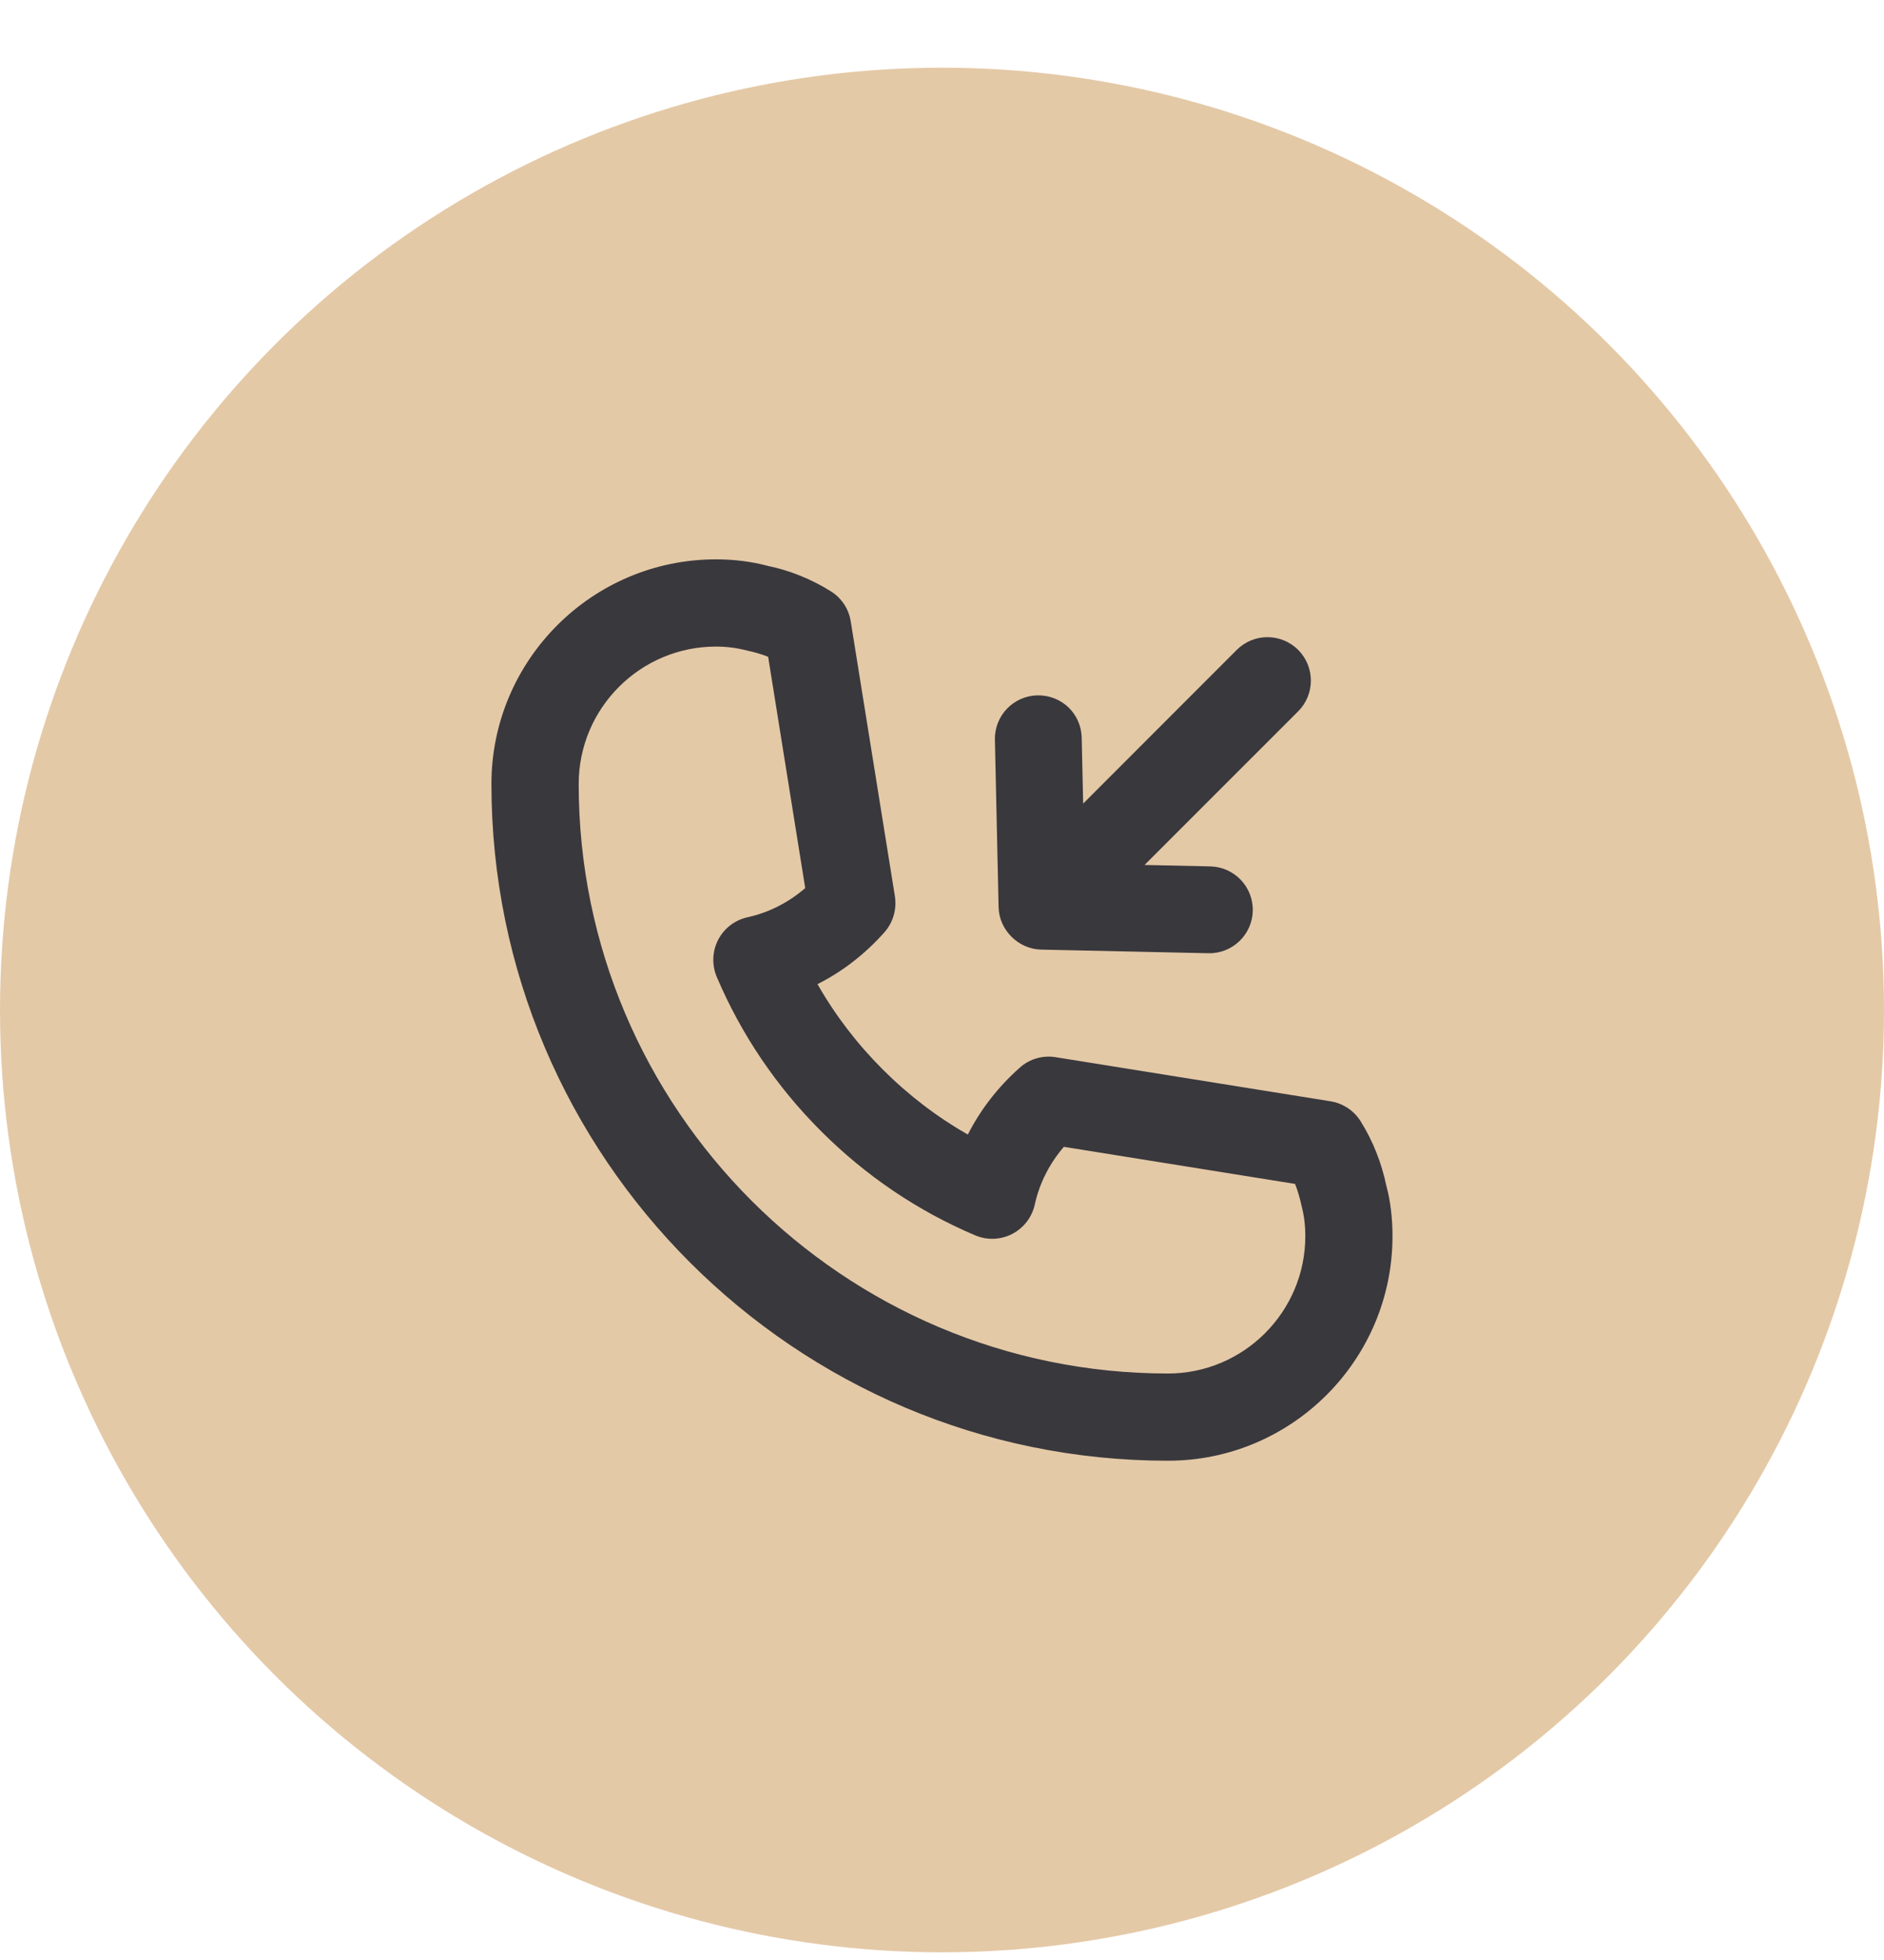 <?xml version="1.0" encoding="UTF-8"?> <svg xmlns="http://www.w3.org/2000/svg" width="25" height="26" viewBox="0 0 25 26" fill="none"> <circle cx="12.5" cy="13.398" r="12.5" fill="#E4C9A7"></circle> <path d="M18.055 14.874C17.966 14.732 17.821 14.636 17.656 14.609L14.008 14.024C13.836 13.996 13.663 14.046 13.533 14.162C13.244 14.418 13.011 14.719 12.843 15.05C12.432 14.816 12.054 14.527 11.713 14.186C11.372 13.845 11.082 13.466 10.848 13.055C11.18 12.888 11.48 12.655 11.737 12.366C11.851 12.236 11.902 12.062 11.875 11.89L11.289 8.243C11.263 8.078 11.167 7.932 11.025 7.844C10.764 7.68 10.473 7.565 10.194 7.508C9.977 7.45 9.744 7.42 9.501 7.42C7.858 7.42 6.521 8.757 6.521 10.4C6.521 15.35 10.549 19.377 15.499 19.377C17.141 19.377 18.478 18.041 18.478 16.398C18.478 16.155 18.449 15.922 18.398 15.737C18.333 15.425 18.218 15.134 18.055 14.874ZM15.499 18.22C11.187 18.22 7.679 14.712 7.679 10.4C7.679 9.395 8.496 8.577 9.501 8.577C9.643 8.577 9.775 8.594 9.927 8.633C10.021 8.653 10.109 8.679 10.193 8.713L10.685 11.781C10.462 11.973 10.201 12.106 9.919 12.168C9.751 12.205 9.608 12.315 9.529 12.468C9.451 12.62 9.444 12.8 9.511 12.959C9.836 13.723 10.301 14.411 10.894 15.004C11.488 15.598 12.176 16.063 12.94 16.387C13.098 16.454 13.277 16.448 13.431 16.369C13.584 16.29 13.694 16.147 13.731 15.979C13.793 15.697 13.925 15.436 14.117 15.213L17.185 15.705C17.22 15.794 17.249 15.891 17.273 16.004C17.305 16.123 17.321 16.256 17.321 16.398C17.321 17.402 16.503 18.22 15.499 18.22Z" fill="#39383D"></path> <path d="M17.226 8.621C17.001 8.396 16.636 8.396 16.411 8.621L14.373 10.66L14.354 9.787C14.347 9.469 14.09 9.219 13.766 9.224C13.448 9.231 13.195 9.494 13.202 9.813L13.251 12.034C13.258 12.336 13.511 12.589 13.814 12.597C13.814 12.597 16.035 12.645 16.035 12.645C16.352 12.652 16.617 12.4 16.624 12.082C16.631 11.764 16.378 11.5 16.06 11.493L15.188 11.474L17.226 9.436C17.451 9.211 17.451 8.846 17.226 8.621Z" fill="#39383D"></path> </svg> 
